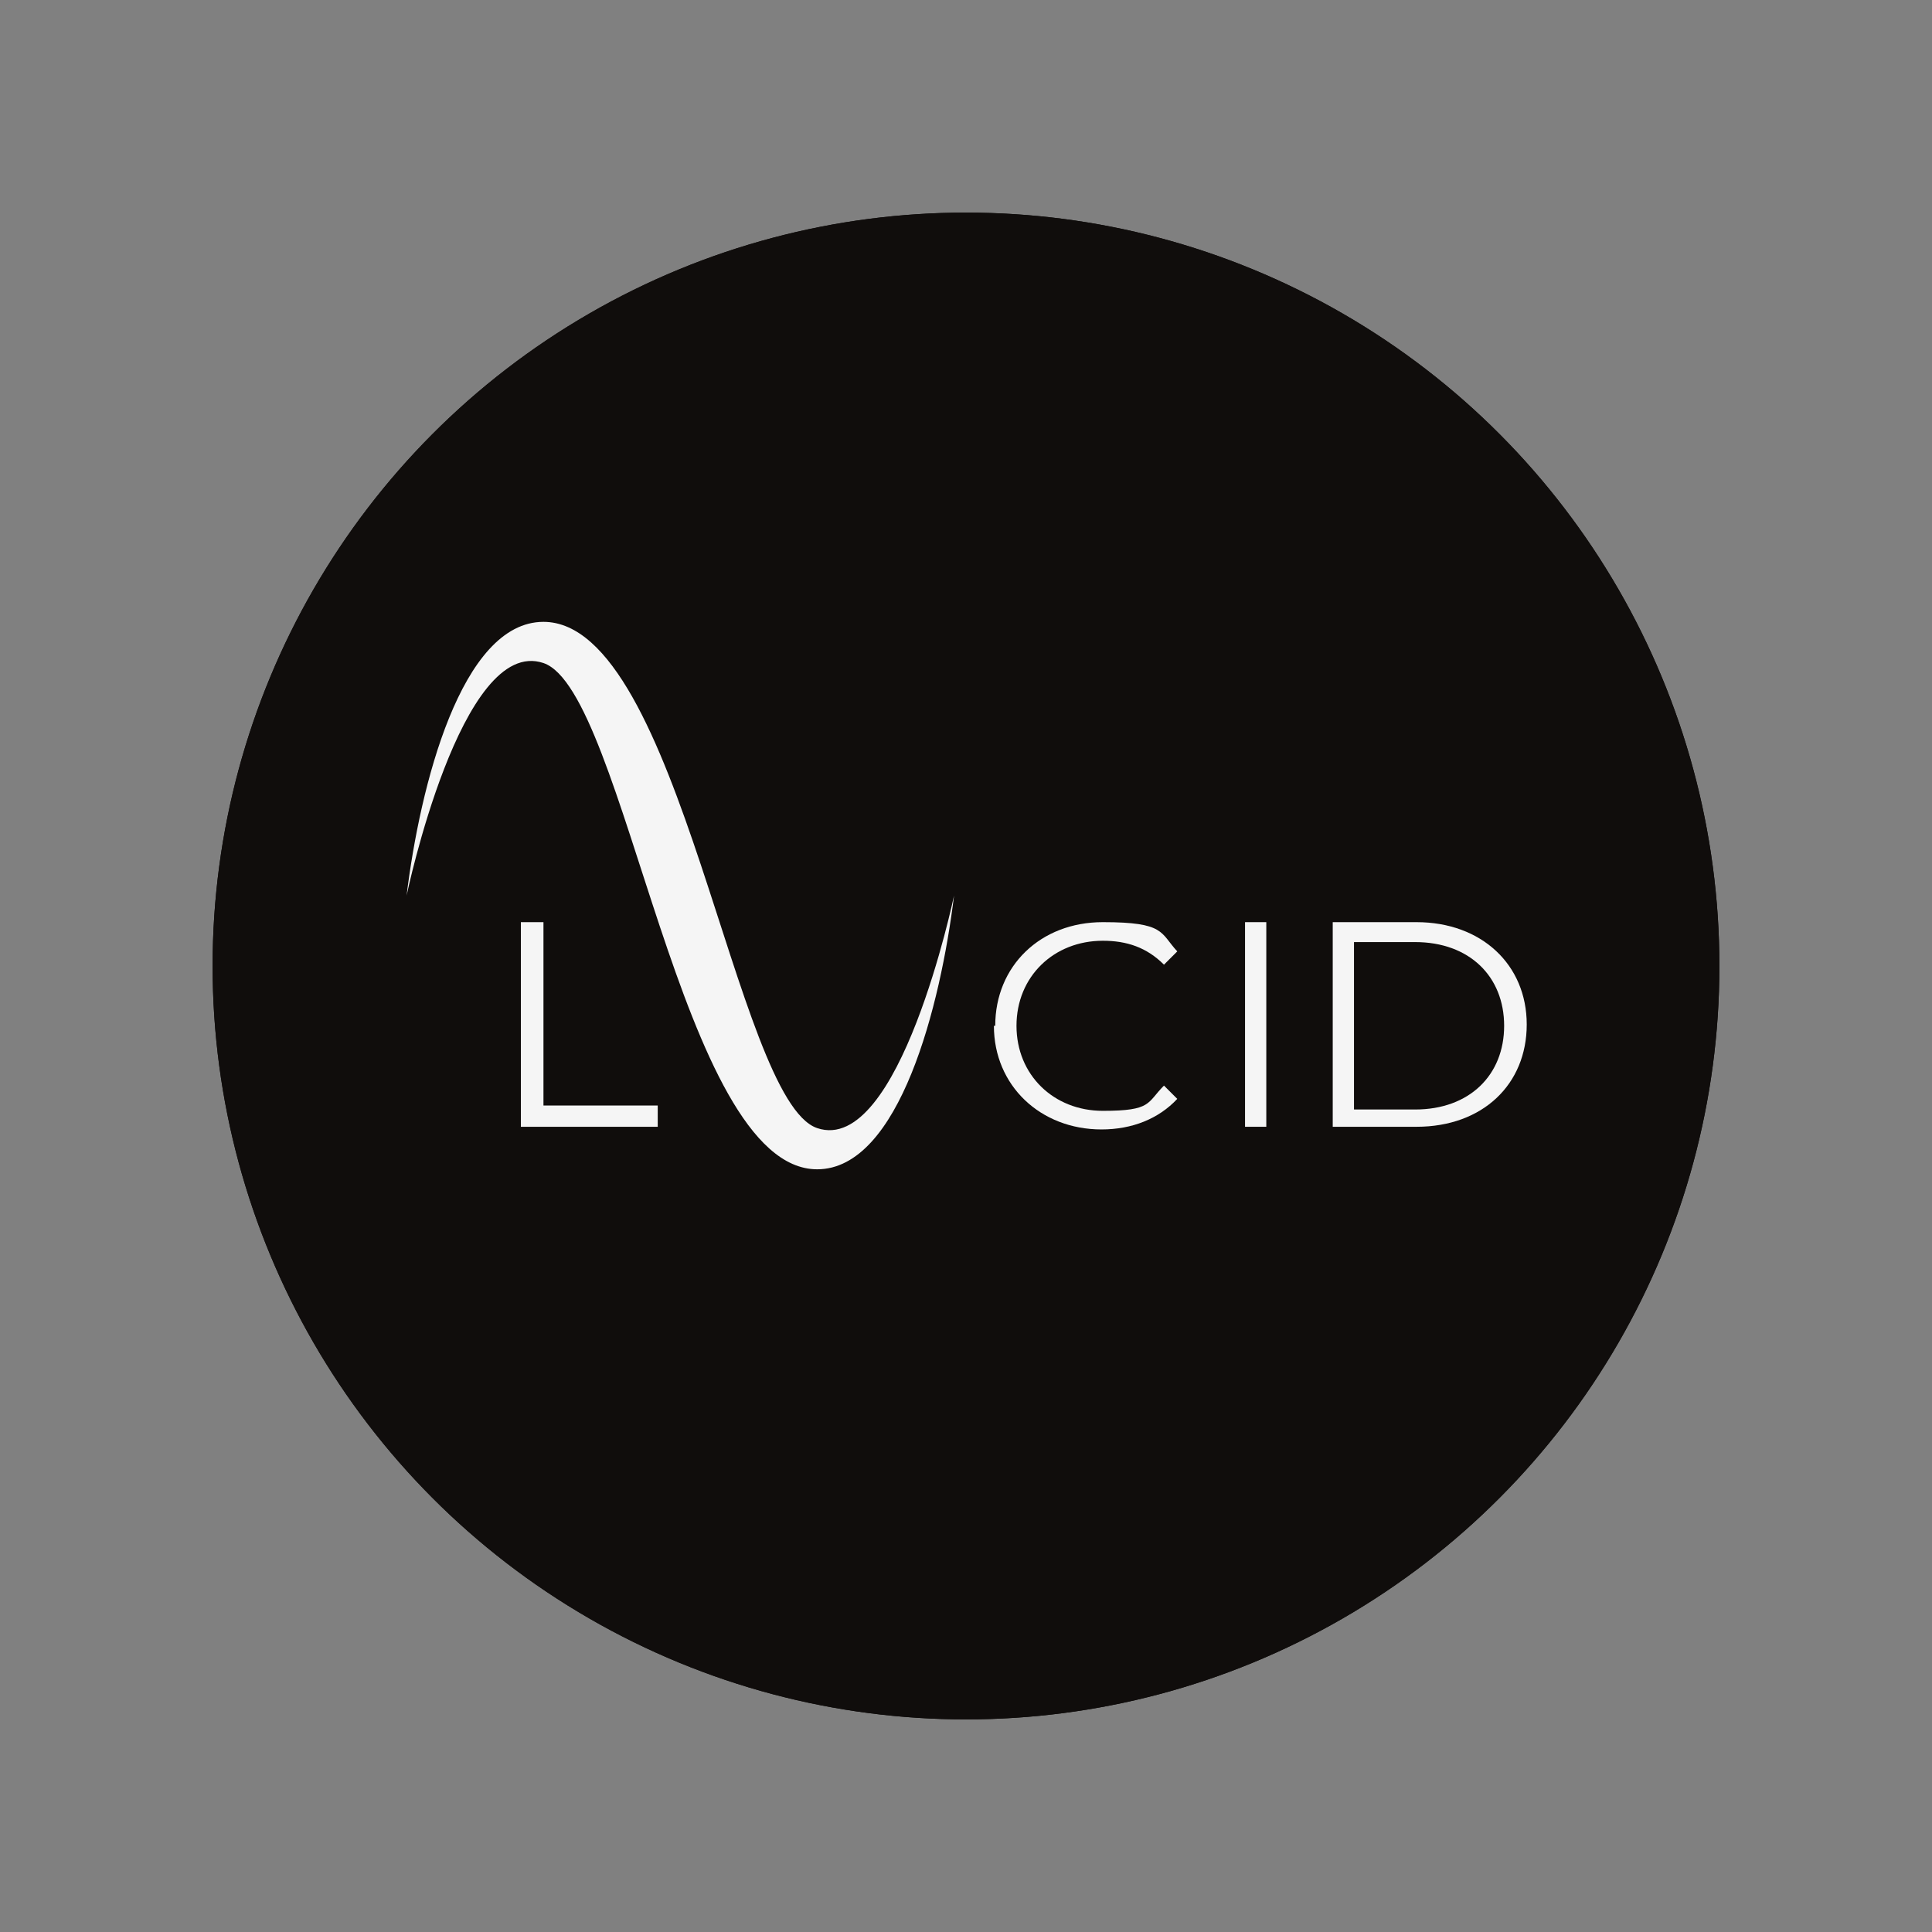 <svg viewBox="0 0 145.4 145.4" version="1.1" xmlns="http://www.w3.org/2000/svg">
  
  <rect x="0" y="0" width="145.4" height="145.4" fill="#808080" stroke="none"/>
  
  <defs>
    <style>
      .st0 {
        fill: #100d0c;
      }

      .st1 {
        fill: #f5f5f5;
      }
    </style>
  </defs>
  <g id="_x31_945_251115">
    <g id="logo">
      <g id="logo__x2B__lockdown">
        <circle r="56.7" cy="72.7" cx="72.7" class="st0"></circle>
        <g>
          <g id="L_CID_IMAGING">
            <g id="L_CID">
              <path d="M38.5,69.4h1.6v14h8.6v1.4h-10.3v-15.4Z" class="st1"></path>
              <path d="M38.5,69.4h1.6v13.8h8.6v1.6h-10.3v-15.4Z" class="st1" id="uniform_L"></path>
              <path d="M74.1,77.2c0-4.5,3.4-7.8,8.1-7.8s4.3.8,5.6,2.2l-1,1c-1.3-1.3-2.8-1.8-4.6-1.8-3.7,0-6.5,2.7-6.5,6.4s2.8,6.4,6.5,6.4,3.3-.6,4.6-1.9l1,1c-1.4,1.5-3.4,2.3-5.7,2.3-4.6,0-8.1-3.3-8.1-7.8Z" class="st1"></path>
              <path d="M92.9,69.4h1.6v15.4h-1.6v-15.4Z" class="st1"></path>
              <path d="M101.1,69.4h6.3c4.9,0,8.3,3.2,8.3,7.7s-3.3,7.7-8.3,7.7h-6.3v-15.4ZM107.3,83.5c4.1,0,6.7-2.6,6.7-6.3s-2.6-6.3-6.7-6.3h-4.6v12.6h4.6Z" class="st1"></path>
            </g>
          </g>
          <path d="M71,67.4c-1,8.2-4.1,20.6-10.3,20.6-10.3,0-14.4-36-20.6-38.1-6.2-2.1-10.3,17.5-10.3,17.5,1-8.2,4.1-20.6,10.3-20.6,10.3,0,14.4,36,20.6,38.1,6.2,2.1,10.3-17.5,10.3-17.5" class="st1" id="waveform"></path>
        </g>
      </g>
    </g>
  </g>
  <g id="FINAL_LUCID_LOGO_on_black">
    <g data-name="logo" id="logo1">
      <g data-name="logo__x2B__lockdown" id="logo__x2B__lockdown1">
        <circle r="56.7" cy="72.7" cx="72.7" class="st0"></circle>
        <g>
          <g data-name="L_CID_IMAGING" id="L_CID_IMAGING1">
            <g data-name="L_CID" id="L_CID1">
              <path d="M100.3,69.4h6.3c4.9,0,8.3,3.2,8.3,7.7s-3.3,7.7-8.3,7.7h-6.3v-15.4ZM106.5,83.5c4.1,0,6.7-2.6,6.7-6.3s-2.6-6.3-6.7-6.3h-4.6v12.6h4.6Z" class="st1" id="D"></path>
              <path d="M93.7,69.4h1.6v15.4h-1.6v-15.4Z" class="st1" id="I"></path>
              <path d="M74.9,77.2c0-4.5,3.4-7.8,8.1-7.8s4.3.8,5.6,2.2l-1,1c-1.3-1.3-2.8-1.8-4.6-1.8-3.7,0-6.5,2.7-6.5,6.4s2.8,6.4,6.5,6.4,3.3-.6,4.6-1.9l1,1c-1.4,1.5-3.4,2.3-5.7,2.3-4.6,0-8.1-3.3-8.1-7.8Z" class="st1" id="C"></path>
              <path d="M39.3,69.4h1.6v13.8h8.6v1.6h-10.3v-15.4Z" class="st1" id="L"></path>
            </g>
          </g>
          <path d="M71.8,67.4c-1,8.2-4.1,20.6-10.3,20.6-10.3,0-14.4-36-20.6-38.1-6.2-2.1-10.3,17.5-10.3,17.5,1-8.2,4.1-20.6,10.3-20.6,10.3,0,14.4,36,20.6,38.1,6.2,2.1,10.3-17.5,10.3-17.5" class="st1" data-name="waveform" id="waveform1"></path>
        </g>
      </g>
    </g>
  </g>
</svg>